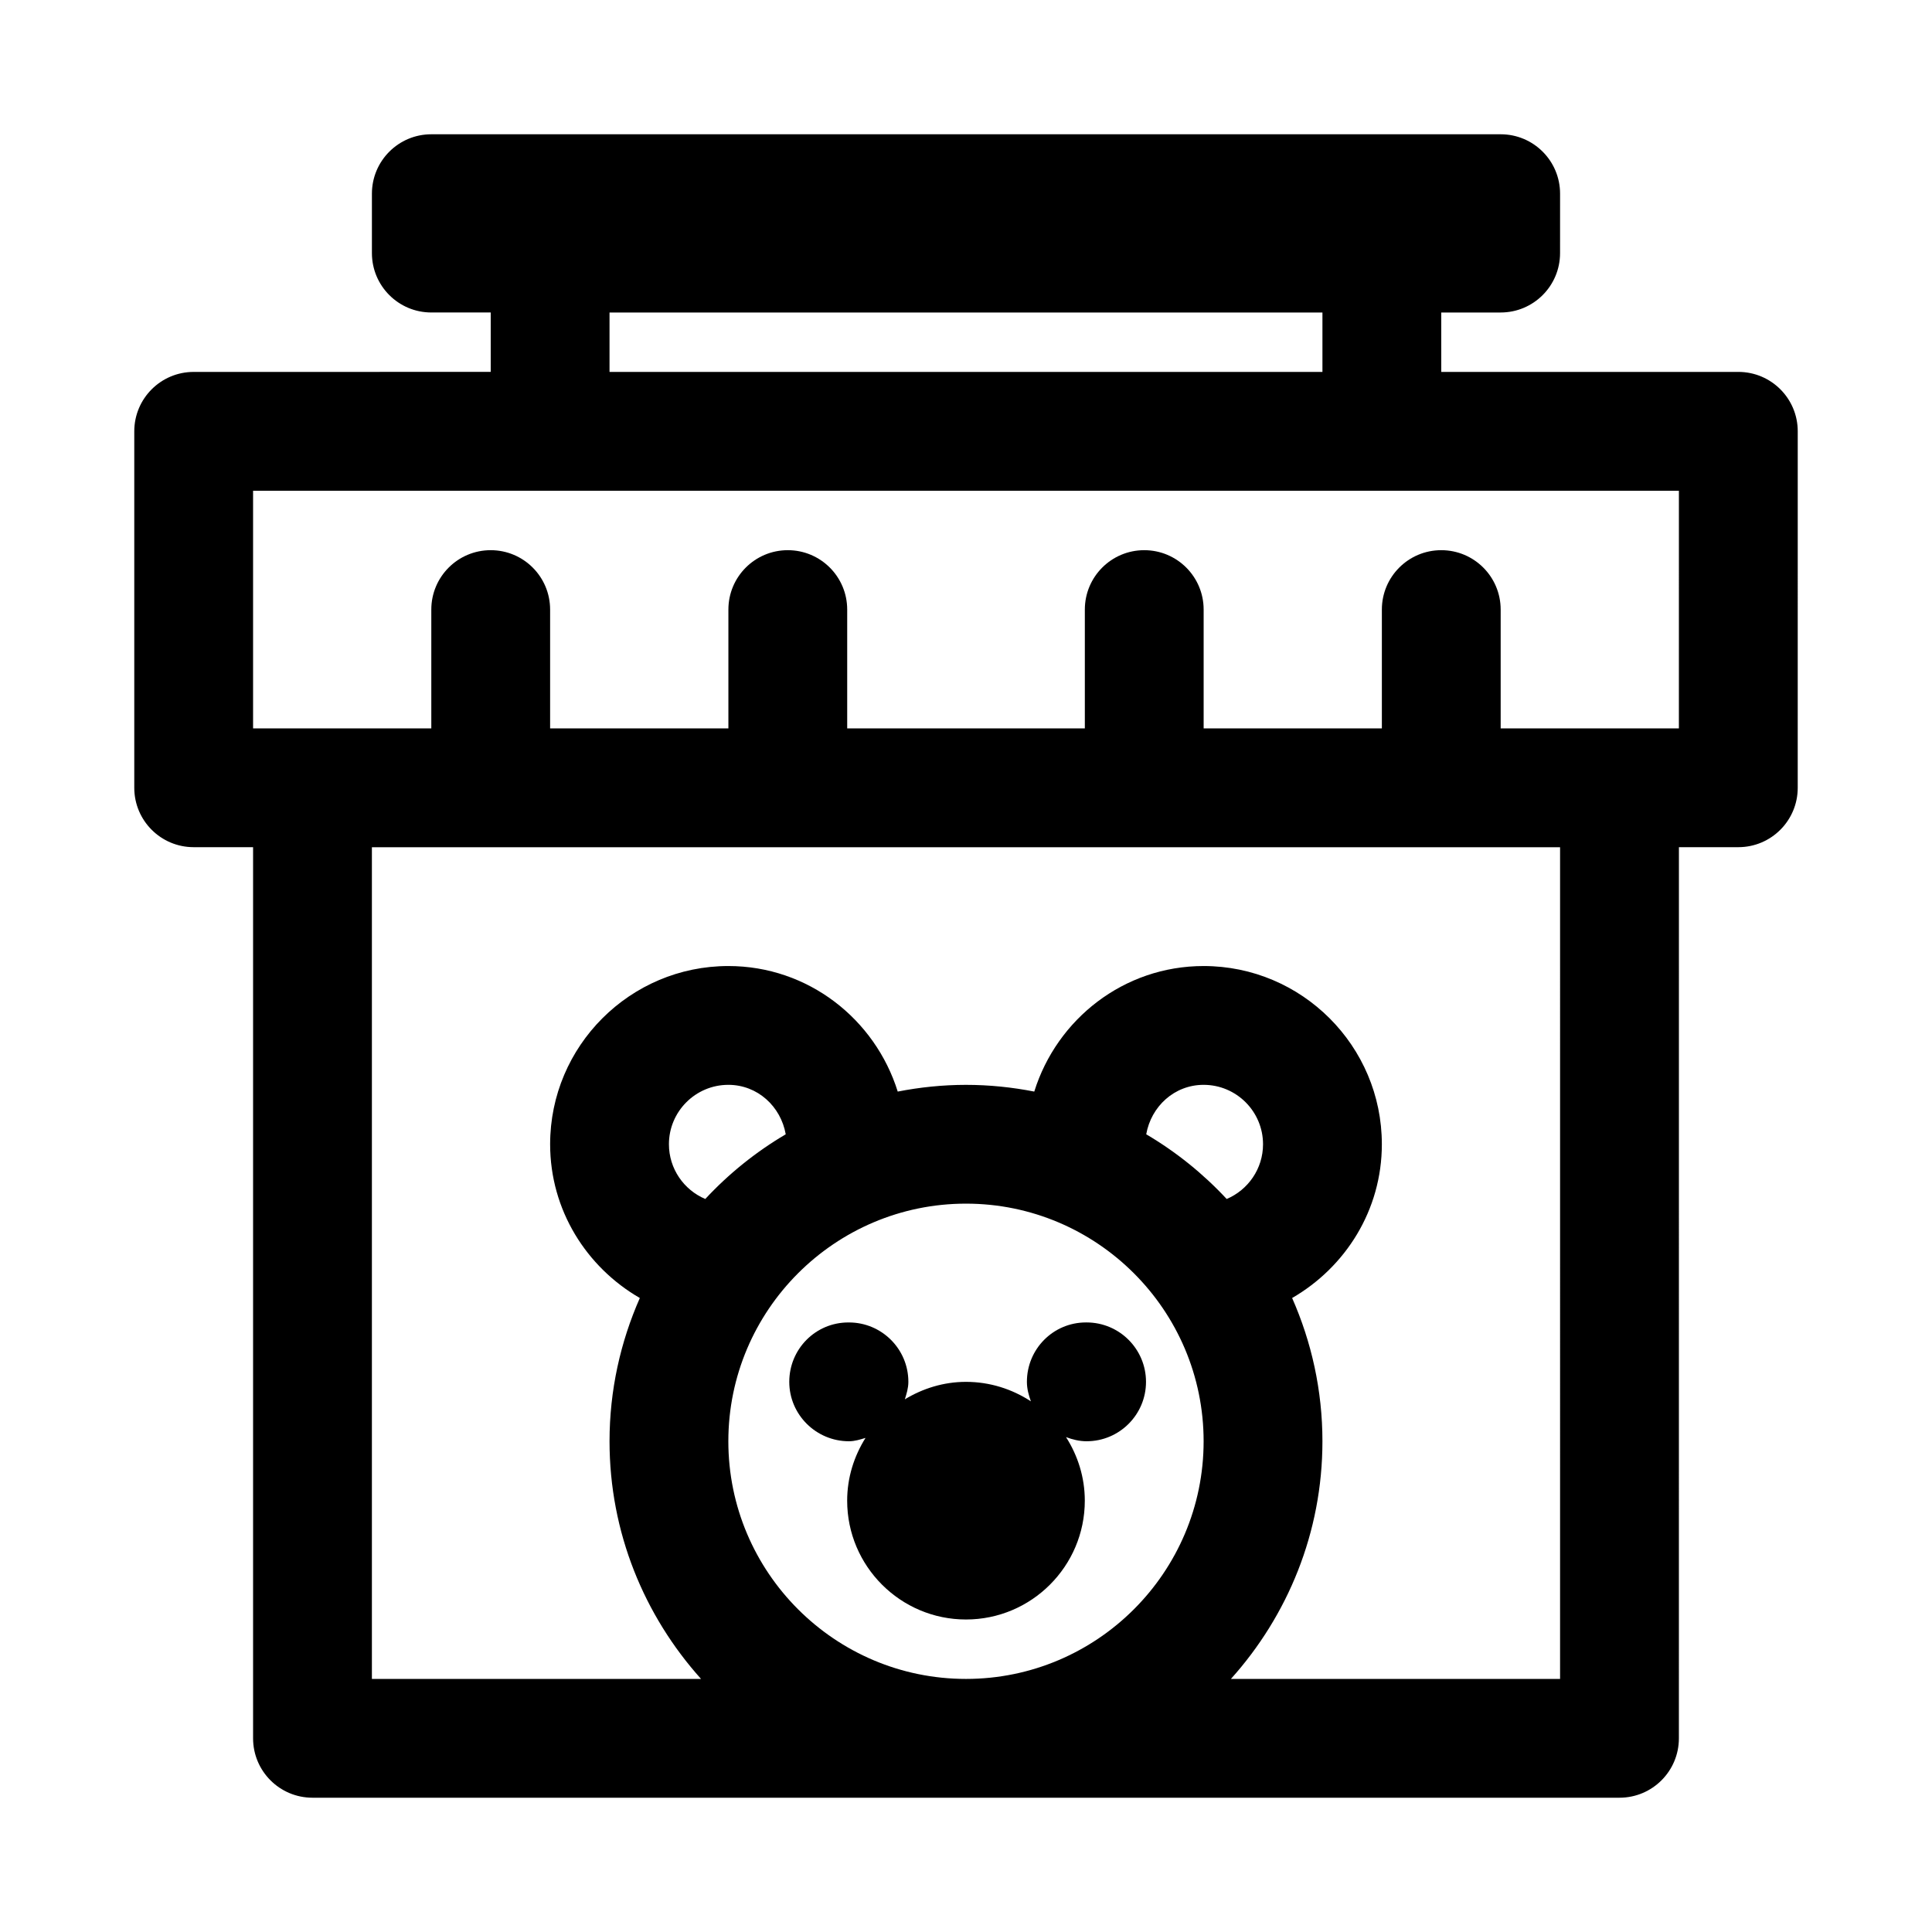 <?xml version="1.0" encoding="UTF-8"?>
<!-- Uploaded to: SVG Repo, www.svgrepo.com, Generator: SVG Repo Mixer Tools -->
<svg fill="#000000" width="800px" height="800px" version="1.1" viewBox="144 144 512 512" xmlns="http://www.w3.org/2000/svg">
 <g>
  <path d="m431.96 494.46h-0.168c-8.688 0-15.652 7.051-15.652 15.742 0 1.832 0.473 3.535 1.055 5.168-4.957-3.242-10.852-5.164-17.199-5.164-5.945 0-11.453 1.754-16.203 4.629 0.465-1.488 0.934-2.988 0.934-4.629 0-8.695-7.059-15.742-15.742-15.742h-0.168c-8.688 0-15.652 7.051-15.652 15.742 0 8.695 7.117 15.742 15.82 15.742 1.555 0 2.965-0.465 4.387-0.887-3.035 4.84-4.863 10.512-4.863 16.633 0 17.367 14.129 31.488 31.488 31.488s31.488-14.121 31.488-31.488c0-6.207-1.863-11.961-4.977-16.844 1.711 0.637 3.519 1.098 5.453 1.098 8.688 0 15.742-7.051 15.742-15.742 0-8.695-7.059-15.746-15.742-15.746z"/>
  <path d="m604.67 242.56h-78.719l-0.004-15.746h15.742c8.703 0 15.742-7.051 15.742-15.742l0.004-15.746c0-8.695-7.043-15.742-15.742-15.742h-283.39c-8.699 0-15.742 7.051-15.742 15.742v15.742c0 8.695 7.043 15.742 15.742 15.742h15.742v15.742l-78.719 0.008c-8.699 0-15.742 7.051-15.742 15.742v94.465c0 8.695 7.043 15.742 15.742 15.742h15.742v236.16c0 8.695 7.043 15.742 15.742 15.742h346.37c8.703 0 15.742-7.051 15.742-15.742l0.008-236.16h15.742c8.703 0 15.742-7.051 15.742-15.742l0.004-94.469c0-8.691-7.039-15.742-15.742-15.742zm-299.14-15.746h188.93v15.742l-188.93 0.004zm31.488 299.14c0-34.723 28.242-62.977 62.977-62.977 34.73 0 62.977 28.25 62.977 62.977 0 34.723-28.242 62.977-62.977 62.977s-62.977-28.25-62.977-62.977zm-15.746-78.719c0-8.68 7.059-15.742 15.742-15.742 7.75 0 13.91 5.727 15.211 13.105-7.926 4.672-15.094 10.449-21.32 17.145-5.656-2.391-9.633-7.992-9.633-14.508zm147.81 14.508c-6.227-6.695-13.395-12.477-21.32-17.145 1.301-7.379 7.457-13.105 15.211-13.105 8.688 0 15.742 7.066 15.742 15.742 0 6.516-3.977 12.117-9.633 14.508zm88.352 127.19h-87.23c15.027-16.73 24.254-38.77 24.254-62.977 0-13.512-2.898-26.34-8.031-37.973 14.137-8.168 23.777-23.277 23.777-40.746 0-26.047-21.188-47.23-47.23-47.23-21.152 0-38.887 14.066-44.883 33.27-5.863-1.145-11.906-1.781-18.094-1.781-6.191 0-12.23 0.641-18.09 1.781-6-19.203-23.734-33.27-44.887-33.27-26.047 0-47.23 21.188-47.23 47.23 0 17.469 9.641 32.578 23.773 40.75-5.133 11.633-8.031 24.461-8.031 37.969 0 24.207 9.23 46.242 24.254 62.977h-87.23v-220.41h314.88zm31.488-251.9h-47.23v-31.488c0-8.695-7.043-15.742-15.742-15.742-8.703 0-15.742 7.051-15.742 15.742v31.488h-47.23v-31.488c0-8.695-7.043-15.742-15.742-15.742-8.703 0-15.742 7.051-15.742 15.742v31.488h-62.977v-31.488c0-8.695-7.043-15.742-15.742-15.742-8.703 0-15.742 7.051-15.742 15.742v31.488h-47.246v-31.488c0-8.695-7.043-15.742-15.742-15.742-8.703 0-15.742 7.051-15.742 15.742v31.488h-47.234v-62.977h377.86z"/>
 </g>
</svg>
